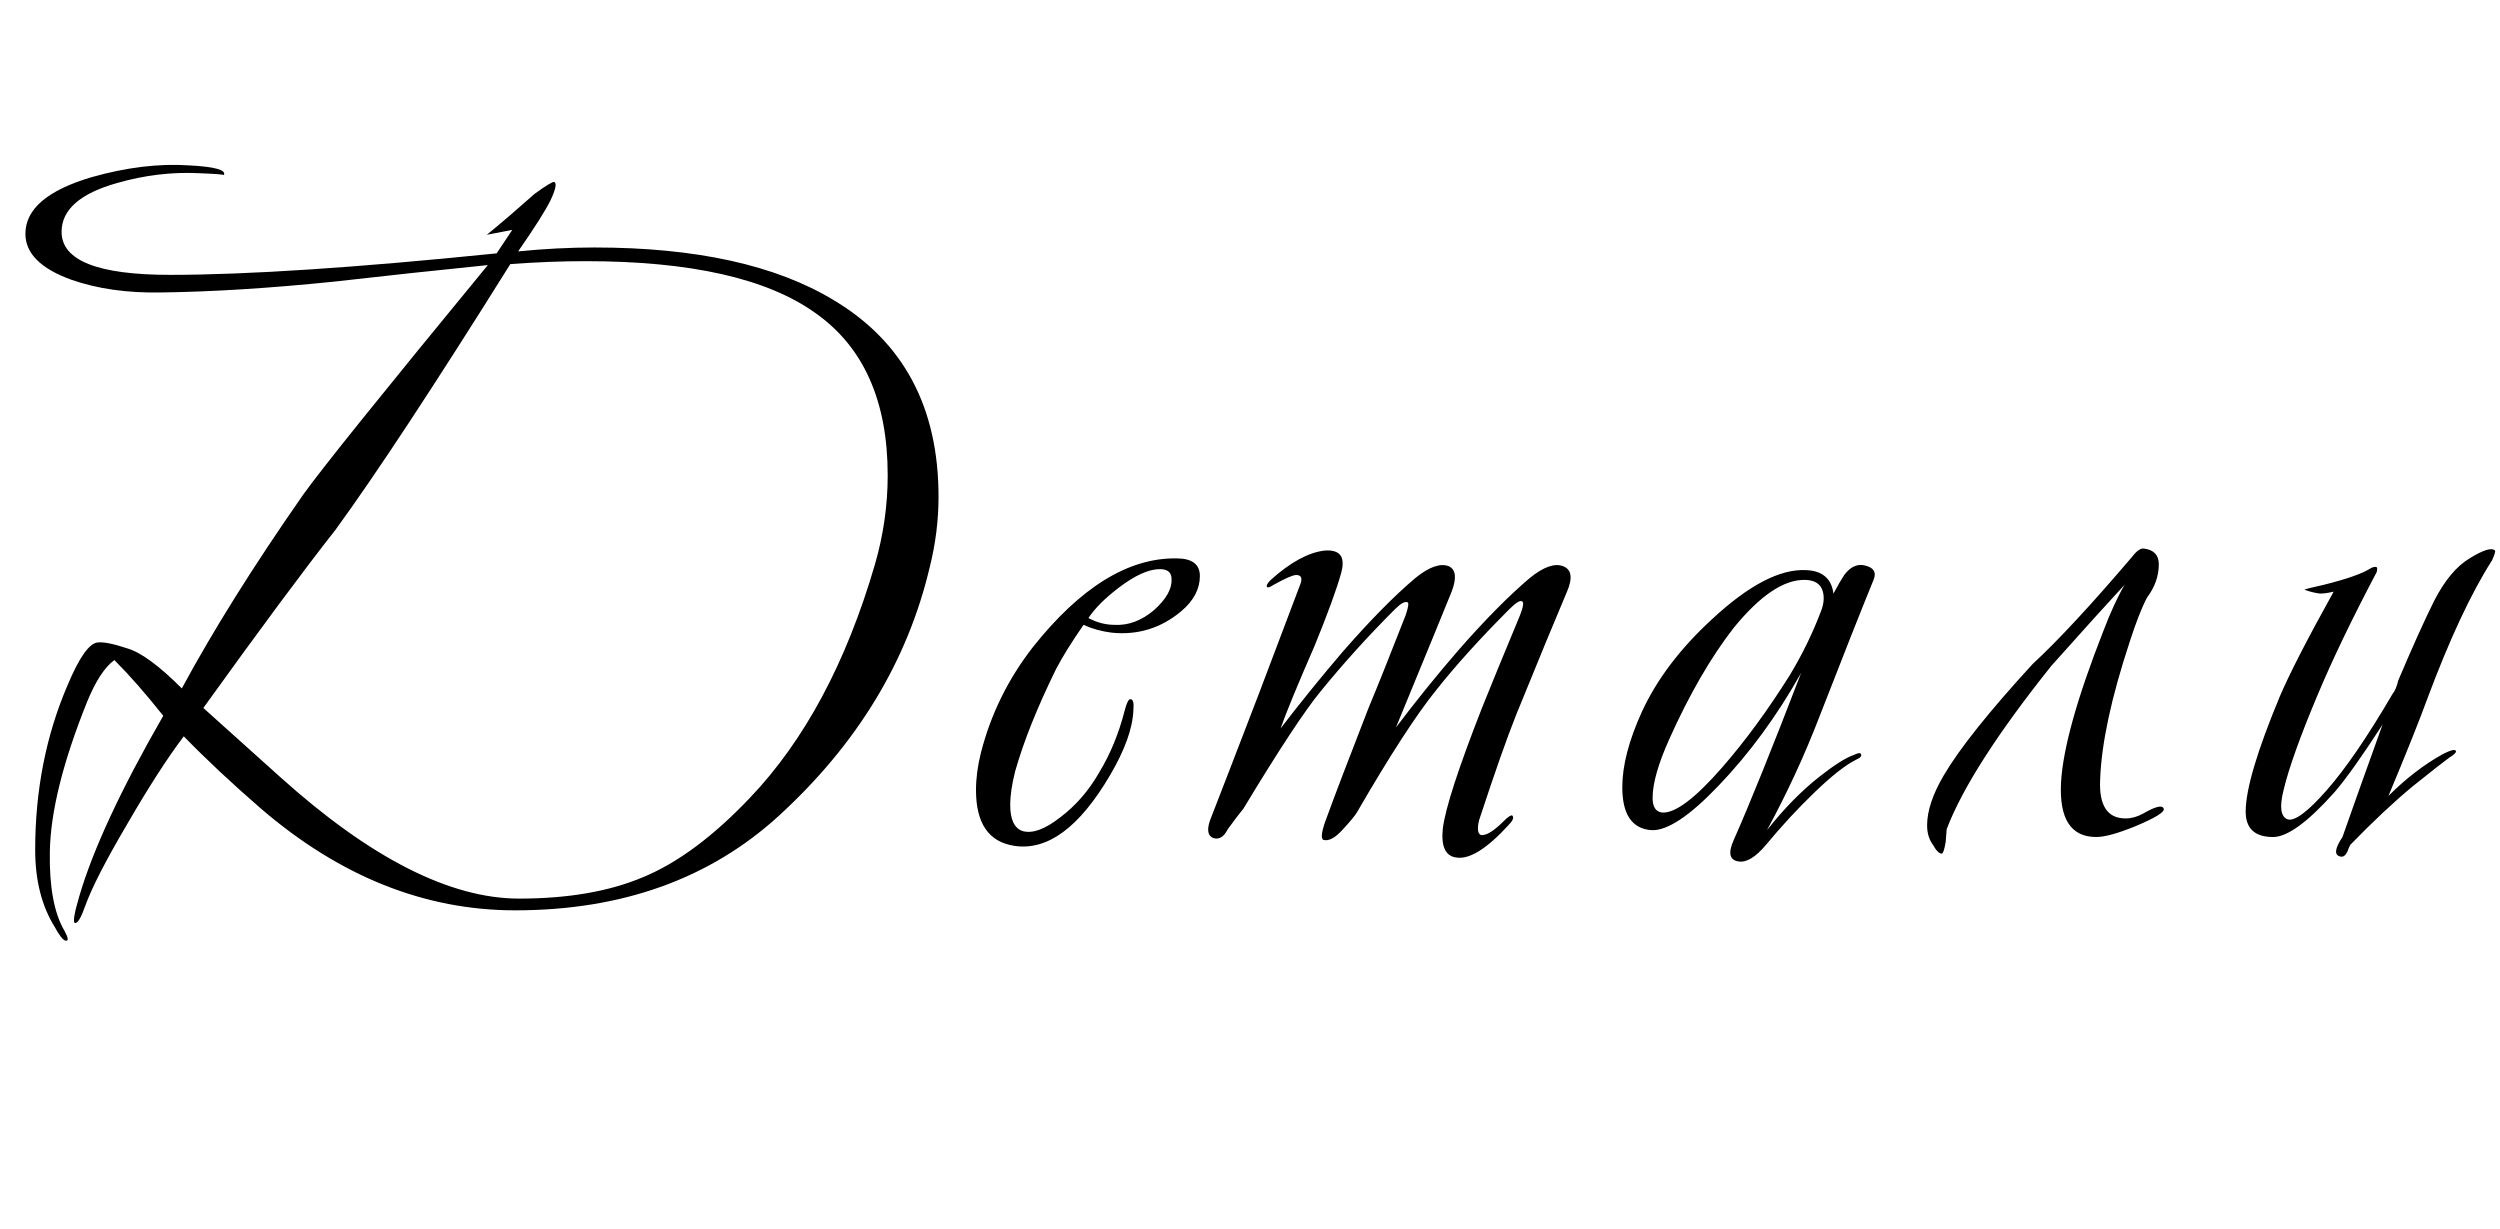 <?xml version="1.0" encoding="UTF-8"?> <svg xmlns="http://www.w3.org/2000/svg" width="179" height="88" viewBox="0 0 179 88" fill="none"><path d="M66.569 40.61C64.983 47.33 61.389 53.257 55.789 58.39C50.843 62.917 44.543 65.18 36.889 65.18C30.403 65.18 24.336 62.753 18.689 57.9C16.589 56.08 14.746 54.353 13.159 52.72C11.993 54.26 10.639 56.36 9.099 59.02C7.559 61.633 6.556 63.593 6.089 64.9C5.809 65.693 5.576 66.09 5.389 66.09C5.203 66.09 5.296 65.46 5.669 64.2C6.649 60.84 8.656 56.523 11.689 51.25C10.429 49.663 9.263 48.333 8.189 47.26C7.489 47.773 6.836 48.777 6.229 50.27C4.503 54.563 3.616 58.133 3.569 60.98C3.523 63.5 3.873 65.39 4.619 66.65C4.899 67.163 4.923 67.397 4.689 67.35C4.503 67.303 4.246 66.977 3.919 66.37C2.986 64.877 2.519 63.033 2.519 60.84C2.519 56.593 3.289 52.673 4.829 49.08C5.669 47.073 6.393 46.047 6.999 46C7.419 45.953 8.119 46.093 9.099 46.42C10.079 46.7 11.386 47.657 13.019 49.29C15.259 45.137 18.153 40.517 21.699 35.43C22.959 33.657 27.369 28.173 34.929 18.98C31.243 19.353 27.556 19.75 23.869 20.17C19.296 20.637 15.189 20.893 11.549 20.94C9.123 20.987 6.976 20.683 5.109 20.03C2.916 19.237 1.819 18.14 1.819 16.74C1.819 14.967 3.406 13.613 6.579 12.68C9.053 11.98 11.363 11.7 13.509 11.84C15.376 11.933 16.216 12.167 16.029 12.54C16.029 12.493 15.423 12.447 14.209 12.4C12.296 12.307 10.359 12.54 8.399 13.1C5.739 13.847 4.409 15.013 4.409 16.6C4.409 18.653 6.999 19.68 12.179 19.68C17.686 19.68 25.479 19.167 35.559 18.14L36.679 16.46L34.859 16.81C35.886 15.97 37.029 14.99 38.289 13.87C39.129 13.263 39.596 12.983 39.689 13.03C39.876 13.123 39.783 13.567 39.409 14.36C39.036 15.107 38.266 16.32 37.099 18C38.966 17.813 40.786 17.72 42.559 17.72C49.839 17.72 55.556 18.98 59.709 21.5C64.703 24.487 67.199 29.177 67.199 35.57C67.199 37.25 66.989 38.93 66.569 40.61ZM62.649 40.4C63.256 38.3 63.559 36.177 63.559 34.03C63.559 28.71 61.833 24.837 58.379 22.41C54.926 19.937 49.443 18.7 41.929 18.7C40.203 18.7 38.406 18.77 36.539 18.91C31.079 27.637 26.903 33.983 24.009 37.95C21.769 40.797 18.619 45.043 14.559 50.69C14.653 50.783 16.496 52.44 20.089 55.66C26.529 61.447 32.223 64.34 37.169 64.34C40.669 64.34 43.633 63.827 46.059 62.8C48.533 61.773 51.076 59.883 53.689 57.13C57.609 53.023 60.596 47.447 62.649 40.4ZM85.911 41.24C85.911 42.173 85.468 43.013 84.581 43.76C83.135 44.973 81.478 45.487 79.611 45.3C78.865 45.207 78.188 45.02 77.581 44.74C76.741 45.953 76.088 47.003 75.621 47.89C74.268 50.643 73.288 53.093 72.681 55.24C72.448 56.173 72.331 56.967 72.331 57.62C72.331 58.693 72.635 59.323 73.241 59.51C73.941 59.697 74.828 59.37 75.901 58.53C77.021 57.69 77.954 56.617 78.701 55.31C79.495 54.003 80.101 52.533 80.521 50.9C80.661 50.34 80.801 50.06 80.941 50.06C81.128 50.06 81.198 50.317 81.151 50.83C81.105 52.137 80.544 53.7 79.471 55.52C77.278 59.253 74.991 60.933 72.611 60.56C70.791 60.28 69.881 58.95 69.881 56.57C69.881 55.73 69.998 54.843 70.231 53.91C70.931 51.157 72.168 48.637 73.941 46.35C77.348 42.057 80.778 39.933 84.231 39.98C85.351 39.98 85.911 40.4 85.911 41.24ZM83.881 41.45C83.881 40.983 83.601 40.75 83.041 40.75C82.248 40.75 81.268 41.193 80.101 42.08C79.121 42.827 78.398 43.55 77.931 44.25C78.538 44.577 79.168 44.74 79.821 44.74C80.801 44.787 81.734 44.437 82.621 43.69C83.508 42.897 83.928 42.15 83.881 41.45ZM112.198 42.36C111.404 44.227 110.191 47.167 108.558 51.18C107.904 52.813 107.018 55.333 105.898 58.74C105.758 59.347 105.804 59.697 106.038 59.79C106.411 59.837 106.948 59.51 107.648 58.81C107.974 58.483 108.184 58.343 108.278 58.39C108.418 58.53 108.324 58.763 107.998 59.09C106.458 60.77 105.221 61.54 104.288 61.4C103.494 61.307 103.168 60.607 103.308 59.3C103.494 57.853 104.428 54.983 106.108 50.69C106.668 49.29 107.578 47.073 108.838 44.04C109.071 43.433 109.118 43.107 108.978 43.06C108.838 42.967 108.534 43.153 108.068 43.62C105.968 45.72 104.218 47.657 102.818 49.43C101.418 51.157 99.528 54.073 97.148 58.18C97.008 58.413 96.658 58.833 96.098 59.44C95.584 60 95.141 60.233 94.768 60.14C94.534 60.047 94.628 59.463 95.048 58.39C95.608 56.85 96.588 54.283 97.988 50.69C98.594 49.243 99.481 47.027 100.648 44.04C100.834 43.48 100.881 43.177 100.788 43.13C100.601 43.037 100.298 43.2 99.878 43.62C97.964 45.533 96.191 47.493 94.558 49.5C93.438 50.853 91.594 53.653 89.028 57.9C88.794 58.18 88.421 58.67 87.908 59.37C87.628 59.93 87.278 60.14 86.858 60C86.438 59.813 86.391 59.323 86.718 58.53C87.231 57.223 88.374 54.26 90.148 49.64L93.088 41.87C93.274 41.403 93.181 41.17 92.808 41.17C92.574 41.17 92.038 41.403 91.198 41.87C90.918 42.057 90.754 42.103 90.708 42.01C90.661 41.917 90.754 41.753 90.988 41.52C92.388 40.26 93.671 39.56 94.838 39.42C95.444 39.373 95.841 39.513 96.028 39.84C96.168 40.12 96.168 40.517 96.028 41.03C95.701 42.197 95.071 43.923 94.138 46.21C92.878 49.103 92.061 51.087 91.688 52.16C93.041 50.387 94.534 48.543 96.168 46.63C98.128 44.39 99.854 42.64 101.348 41.38C102.328 40.587 103.121 40.307 103.728 40.54C104.241 40.773 104.311 41.38 103.938 42.36C103.564 43.293 102.234 46.537 99.948 52.09C101.394 50.177 102.864 48.357 104.358 46.63C106.271 44.437 107.998 42.687 109.538 41.38C110.518 40.587 111.311 40.307 111.918 40.54C112.524 40.773 112.618 41.38 112.198 42.36ZM134.146 41.52C133.306 43.573 132.022 46.817 130.296 51.25C129.222 54.05 127.962 56.78 126.516 59.44C127.729 57.9 128.989 56.617 130.296 55.59C131.369 54.75 132.186 54.237 132.746 54.05C133.026 53.91 133.189 53.887 133.236 53.98C133.329 54.12 133.212 54.26 132.886 54.4C132.139 54.773 131.159 55.543 129.946 56.71C128.732 57.877 127.566 59.137 126.446 60.49C125.699 61.377 125.046 61.773 124.486 61.68C123.832 61.587 123.716 61.073 124.136 60.14C125.256 57.62 126.866 53.63 128.966 48.17C127.239 51.25 125.256 53.957 123.016 56.29C120.962 58.437 119.376 59.487 118.256 59.44C116.856 59.347 116.156 58.32 116.156 56.36C116.156 54.82 116.622 53.023 117.556 50.97C118.629 48.637 120.309 46.42 122.596 44.32C125.209 41.893 127.449 40.727 129.316 40.82C130.482 40.867 131.136 41.427 131.276 42.5C131.602 41.893 131.859 41.45 132.046 41.17C132.466 40.61 132.932 40.377 133.446 40.47C134.146 40.61 134.379 40.96 134.146 41.52ZM130.436 43.62C130.529 43.34 130.576 43.083 130.576 42.85C130.576 41.963 130.109 41.52 129.176 41.52C127.682 41.52 126.002 42.663 124.136 44.95C122.502 47.05 120.962 49.71 119.516 52.93C118.722 54.703 118.326 56.103 118.326 57.13C118.326 57.783 118.559 58.133 119.026 58.18C119.959 58.227 121.382 57.153 123.296 54.96C124.929 53.093 126.539 50.9 128.126 48.38C129.059 46.84 129.829 45.253 130.436 43.62ZM137.981 59.09C137.981 58.063 138.377 56.873 139.171 55.52C140.291 53.607 142.414 50.947 145.541 47.54C147.361 45.86 149.741 43.293 152.681 39.84C153.007 39.42 153.287 39.233 153.521 39.28C154.221 39.373 154.571 39.747 154.571 40.4C154.571 41.24 154.291 42.033 153.731 42.78C153.357 43.48 152.937 44.553 152.471 46C151.164 49.967 150.464 53.233 150.371 55.8C150.277 57.667 150.884 58.6 152.191 58.6C152.611 58.6 153.031 58.483 153.451 58.25C154.337 57.737 154.827 57.62 154.921 57.9C155.014 58.133 154.337 58.553 152.891 59.16C151.631 59.673 150.697 59.93 150.091 59.93C148.271 59.93 147.431 58.623 147.571 56.01C147.711 53.583 148.714 49.99 150.581 45.23C151.094 43.877 151.607 42.757 152.121 41.87C150.954 43.13 149.204 45.067 146.871 47.68C142.997 52.533 140.501 56.43 139.381 59.37C139.381 59.417 139.357 59.72 139.311 60.28C139.217 60.84 139.124 61.12 139.031 61.12C138.844 61.12 138.634 60.91 138.401 60.49C138.121 60.117 137.981 59.65 137.981 59.09ZM178.641 39.42C178.688 39.467 178.618 39.7 178.431 40.12C176.938 42.453 175.398 45.743 173.811 49.99C173.251 51.53 172.318 53.863 171.011 56.99C172.271 55.73 173.578 54.727 174.931 53.98C175.491 53.7 175.794 53.63 175.841 53.77C175.888 53.863 175.724 54.027 175.351 54.26C175.024 54.493 174.161 55.17 172.761 56.29C171.408 57.41 169.914 58.81 168.281 60.49C168.188 60.677 168.118 60.84 168.071 60.98C167.931 61.26 167.768 61.377 167.581 61.33C167.114 61.237 167.161 60.77 167.721 59.93C168.374 58.063 169.331 55.38 170.591 51.88C169.144 54.12 168.001 55.73 167.161 56.71C165.248 58.857 163.778 59.93 162.751 59.93C161.444 59.93 160.791 59.323 160.791 58.11C160.791 56.523 161.608 53.77 163.241 49.85C163.941 48.217 165.224 45.72 167.091 42.36C166.718 42.453 166.391 42.5 166.111 42.5C165.738 42.453 165.364 42.36 164.991 42.22C165.084 42.173 165.551 42.057 166.391 41.87C168.071 41.45 169.191 41.053 169.751 40.68C169.938 40.587 170.078 40.563 170.171 40.61C170.218 40.657 170.218 40.773 170.171 40.96C168.398 44.32 166.974 47.283 165.901 49.85C164.688 52.743 163.894 54.96 163.521 56.5C163.194 57.76 163.288 58.483 163.801 58.67C164.314 58.81 165.248 58.11 166.601 56.57C167.954 55.03 169.518 52.743 171.291 49.71C171.478 49.477 171.618 49.15 171.711 48.73C172.738 46.303 173.601 44.39 174.301 42.99C175.048 41.543 175.888 40.54 176.821 39.98C177.801 39.373 178.408 39.187 178.641 39.42Z" fill="black"></path></svg> 